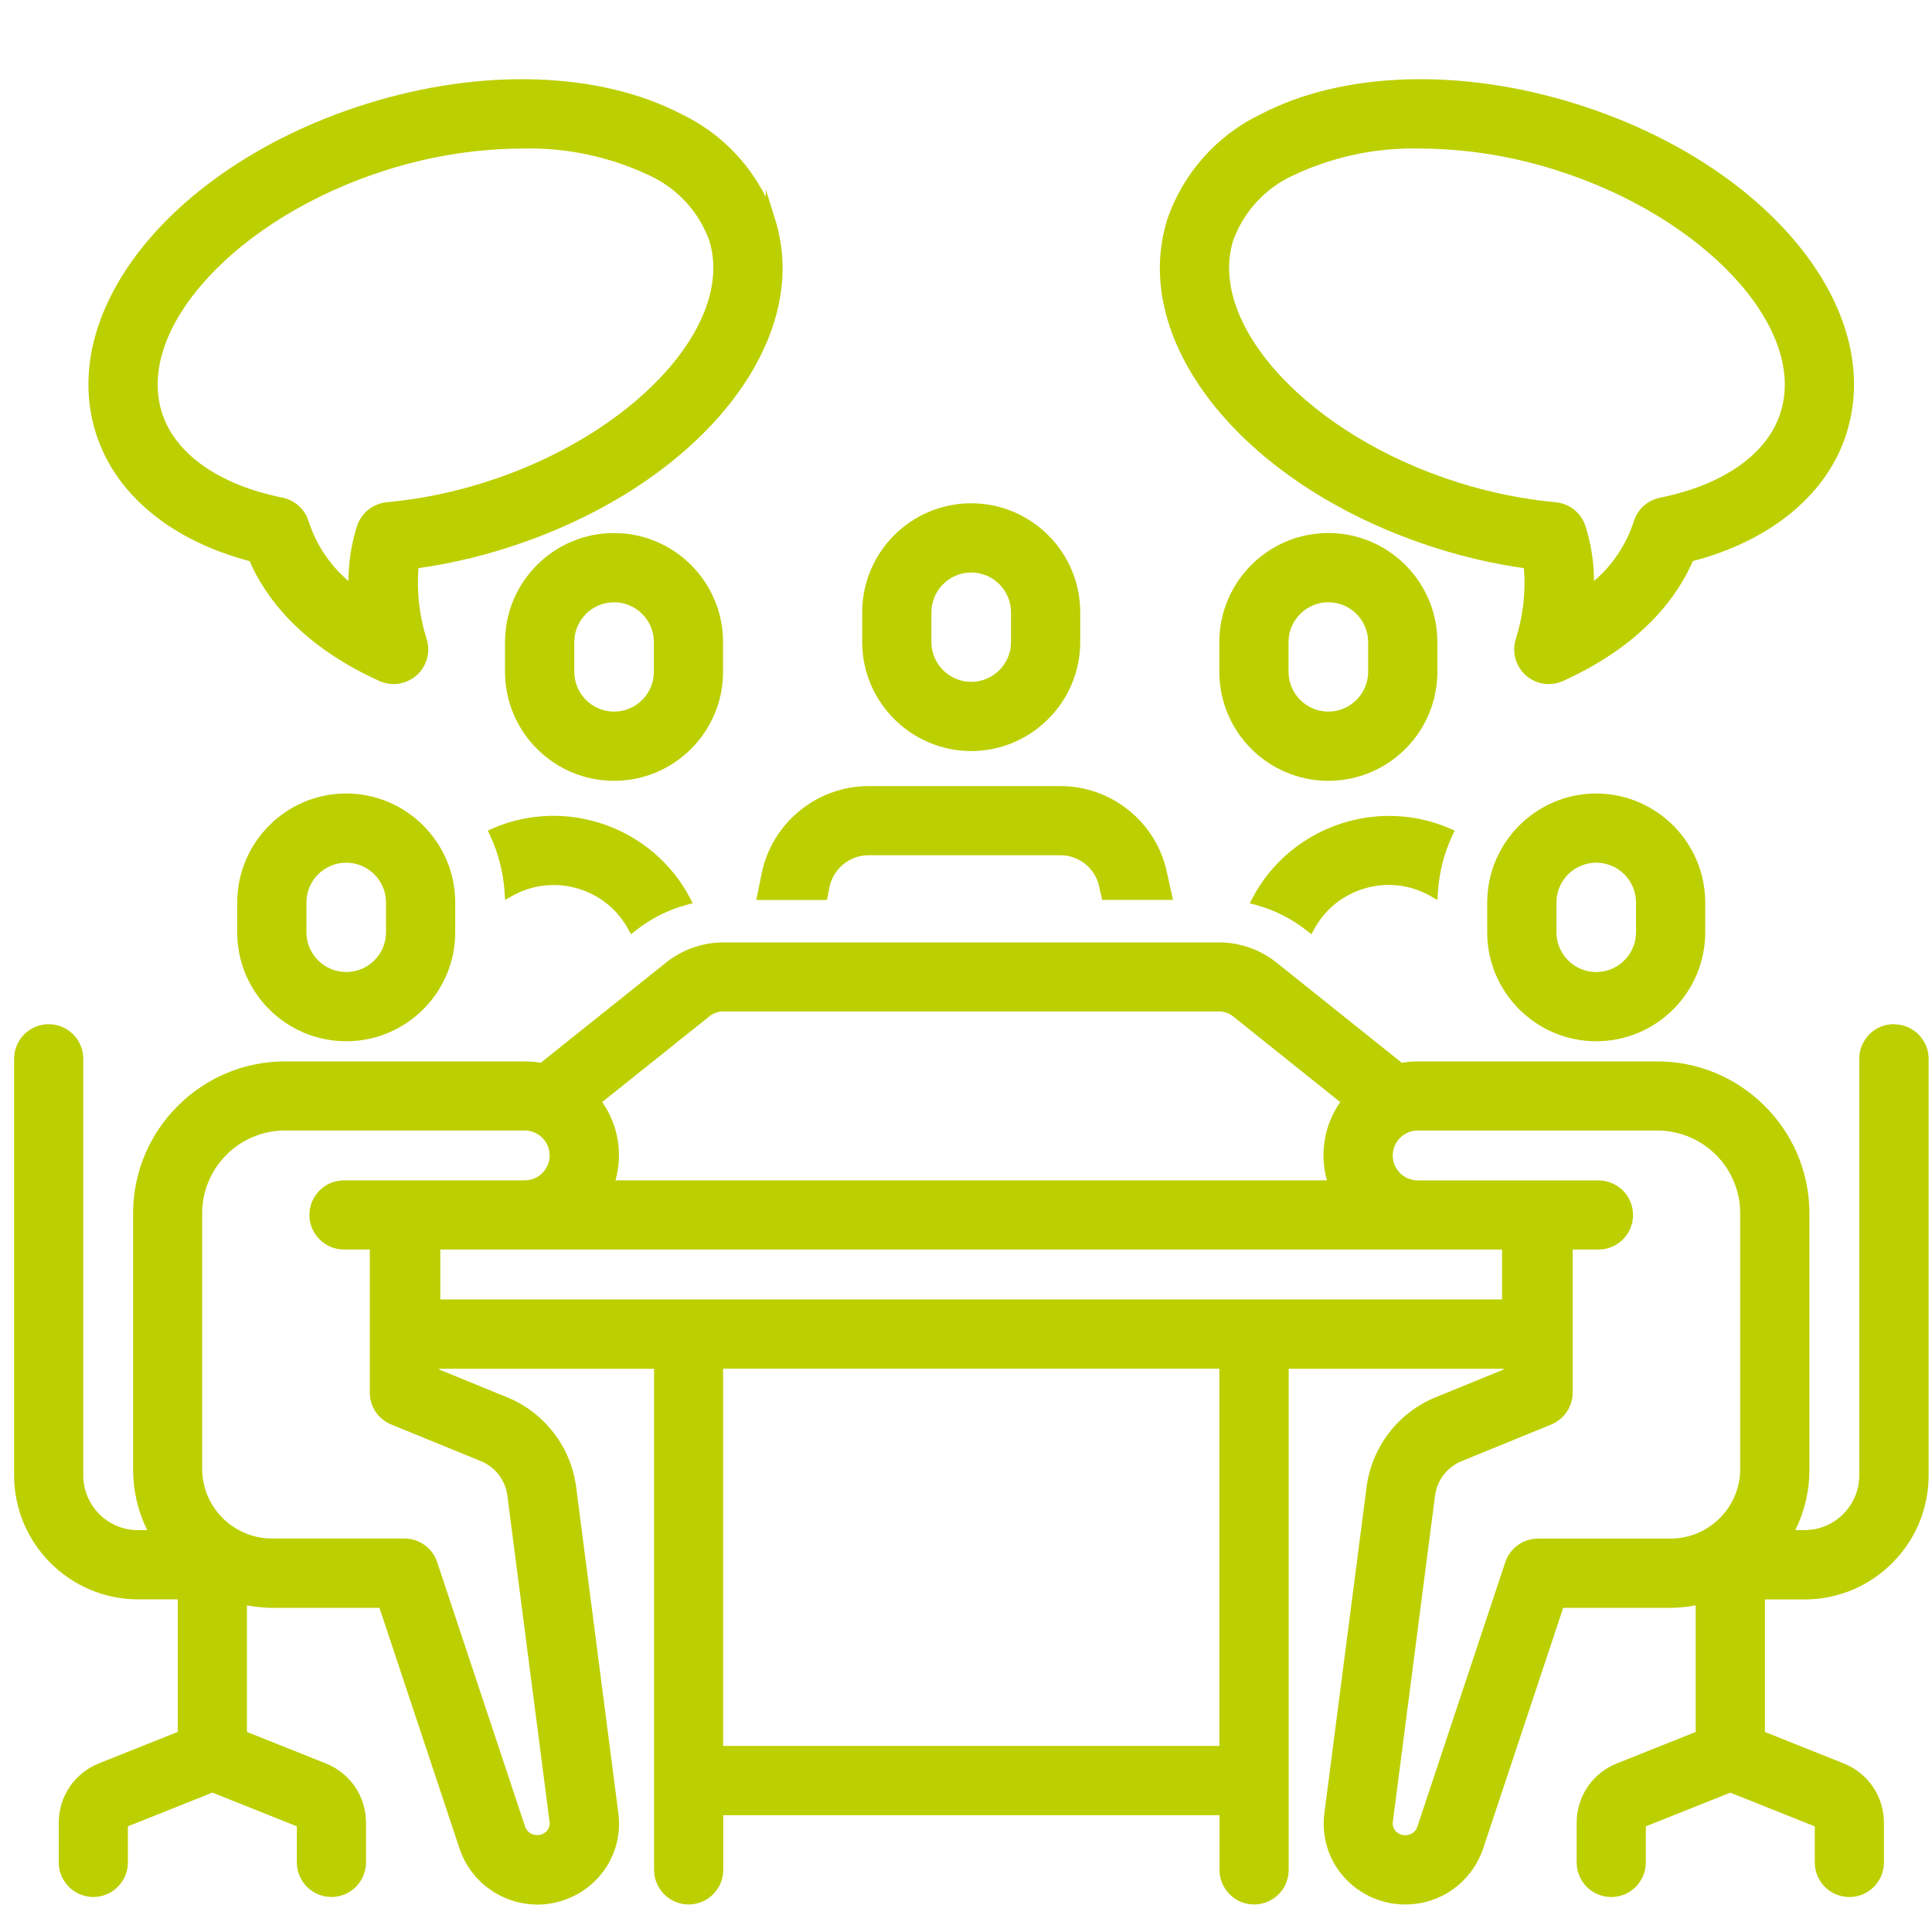 <?xml version="1.0" encoding="UTF-8"?>
<svg id="Ebene_1" xmlns="http://www.w3.org/2000/svg" version="1.1" viewBox="0 0 400 400">
  <!-- Generator: Adobe Illustrator 29.8.2, SVG Export Plug-In . SVG Version: 2.1.1 Build 3)  -->
  <defs>
    <style>
      .st0 {
        fill: #bccf00;
      }
    </style>
  </defs>
  <path class="st0" d="M201.08,155.5c12.43-.02,22.55-10.14,22.57-22.57v-6.16c0-12.44-10.12-22.57-22.57-22.57s-22.57,10.12-22.57,22.57v6.16c0,12.43,10.14,22.55,22.57,22.57h0ZM192.84,126.77c0-4.54,3.7-8.24,8.24-8.24s8.24,3.7,8.24,8.24v6.16c0,4.54-3.7,8.24-8.24,8.24s-8.24-3.7-8.24-8.24c0,0,0-6.16,0-6.16ZM297.59,139.09v-6.16c0-12.44-10.12-22.57-22.57-22.57s-22.57,10.12-22.57,22.57v6.16c0,12.44,10.12,22.57,22.57,22.57s22.57-10.12,22.57-22.57ZM266.78,139.09v-6.16c0-4.54,3.7-8.24,8.24-8.24s8.24,3.7,8.24,8.24v6.16c0,4.54-3.7,8.24-8.24,8.24s-8.24-3.7-8.24-8.24ZM149.7,132.93c0-12.44-10.12-22.57-22.57-22.57s-22.57,10.12-22.57,22.57v6.16c0,12.44,10.12,22.57,22.57,22.57s22.57-10.12,22.57-22.57v-6.16ZM135.38,139.09c0,4.54-3.7,8.24-8.24,8.24s-8.24-3.7-8.24-8.24v-6.16c0-4.54,3.7-8.24,8.24-8.24s8.24,3.7,8.24,8.24v6.16ZM156.59,186.32h14.62s.52-2.63.52-2.63c.78-3.83,4.18-6.62,8.08-6.62h39.76c3.83,0,7.19,2.71,8,6.45l.62,2.79h14.67l-1.31-5.89c-2.24-10.29-11.5-17.7-22.03-17.67h-39.72c-10.7.02-20,7.65-22.12,18.14l-1.09,5.43ZM101.94,171.54v.02l-.95.41.44.93c1.76,3.73,2.78,7.71,3.04,11.83l.1,1.6,1.39-.79c8.41-4.8,19.15-1.86,23.95,6.54l.73,1.34,1.12-.88c3.12-2.43,6.63-4.19,10.45-5.22l1.21-.33-.58-1.11c-7.73-14.67-25.7-20.97-40.9-14.34ZM71.68,164.28c-12.43,0-22.55,10.14-22.57,22.57v6.16c0,12.44,10.12,22.57,22.57,22.57s22.57-10.12,22.57-22.57v-6.16c-.01-12.43-10.14-22.55-22.57-22.57ZM79.92,193.01c0,4.55-3.7,8.24-8.24,8.24s-8.24-3.7-8.24-8.24v-6.16c0-4.54,3.7-8.24,8.24-8.24s8.24,3.7,8.24,8.24v6.16ZM272.08,192.38c2.24-4.12,5.96-7.12,10.46-8.44,4.5-1.33,9.24-.82,13.36,1.42l1.7.97.1-1.6c.26-4.12,1.28-8.1,3.04-11.83l.44-.93-.94-.41c-15.21-6.63-33.17-.34-40.91,14.34l-.58,1.11,1.21.33c3.82,1.03,7.33,2.79,10.45,5.22h-.01l1.12.86.56-1.04ZM307.91,186.85v6.16c0,12.44,10.12,22.57,22.57,22.57s22.57-10.12,22.57-22.57v-6.16c-.02-12.43-10.14-22.55-22.57-22.56h0c-12.43,0-22.55,10.13-22.57,22.56ZM338.72,186.85v6.16c0,4.55-3.7,8.24-8.24,8.24s-8.24-3.7-8.24-8.24v-6.16c0-4.54,3.7-8.24,8.24-8.24s8.24,3.7,8.24,8.24ZM392.14,212.07l-.04-.03c-3.95,0-7.16,3.21-7.16,7.16v86.27c0,6.24-5.09,11.32-11.32,11.32h-1.92c1.92-3.86,2.92-8.13,2.92-12.45v-53.41c-.16-17.31-14.38-31.29-31.71-31.18h-49.39c-1.1,0-2.21.1-3.29.29l-25.92-20.73c-3.35-2.69-7.57-4.18-11.87-4.2h-102.7c-4.3.02-8.51,1.51-11.86,4.2l-25.92,20.73c-1.09-.19-2.19-.28-3.3-.29h-49.64c-17.21,0-31.31,13.95-31.46,31.19v53.41c0,4.32,1.01,8.59,2.92,12.45h-1.92c-6.24,0-11.32-5.08-11.32-11.32v-86.27c0-3.95-3.21-7.16-7.16-7.16s-7.16,3.21-7.16,7.16v86.27c.02,14.12,11.52,25.63,25.65,25.65h8.24v27.44l-16.26,6.49c-5.12,2.02-8.41,6.88-8.39,12.38v8.15c0,3.95,3.21,7.16,7.16,7.16s7.16-3.21,7.16-7.16v-7.47l17.49-6.98,17.49,6.98v7.47c0,3.95,3.21,7.16,7.16,7.16s7.16-3.21,7.16-7.16v-8.14c.02-5.5-3.27-10.36-8.39-12.38l-16.26-6.49v-26.21c1.77.34,3.57.51,5.38.52h22.06l16.6,49.93c1.48,4.3,4.54,7.76,8.62,9.76,2.36,1.15,4.9,1.74,7.46,1.74,1.86,0,3.73-.31,5.54-.93,2.78-.95,5.28-2.62,7.23-4.83,3.16-3.58,4.62-8.36,4.01-13.09l-8.76-67.71c-1.11-8.26-6.59-15.34-14.31-18.48l-14.04-5.74v-.15h44.5v103.75c0,3.95,3.21,7.16,7.16,7.16s7.16-3.21,7.16-7.16v-11.32h102.75v11.32c0,3.95,3.21,7.16,7.16,7.16s7.16-3.21,7.16-7.16v-103.75h44.5v.15l-14.04,5.74c-7.72,3.13-13.21,10.21-14.32,18.48l-8.76,67.71c-.61,4.74.85,9.51,4.01,13.09,6.21,7.03,16.98,7.7,24.01,1.49,2.2-1.95,3.87-4.45,4.83-7.24l16.6-49.92h22.07c1.8,0,3.6-.18,5.37-.52v26.21l-16.26,6.49c-5.12,2.02-8.41,6.88-8.39,12.38v8.15c0,3.95,3.21,7.16,7.16,7.16s7.16-3.21,7.16-7.16v-7.47l17.49-6.98,17.49,6.98v7.47c0,3.95,3.21,7.16,7.16,7.16s7.16-3.21,7.16-7.16v-8.14c.02-5.5-3.27-10.36-8.38-12.38l-16.26-6.49v-27.44h8.24c14.12-.02,25.63-11.52,25.65-25.65v-86.27c0-3.95-3.21-7.16-7.16-7.16h0ZM146.82,210.46c.82-.67,1.85-1.05,2.91-1.05h102.7c1.06,0,2.1.38,2.92,1.06l22.13,17.71c-3.31,4.75-4.31,10.64-2.75,16.2H127.43c1.56-5.55.56-11.46-2.75-16.21l22.14-17.71h0ZM71.22,244.38c-3.95,0-7.16,3.21-7.16,7.16s3.21,7.16,7.16,7.16h5.34v29.6c0,2.92,1.75,5.53,4.45,6.63l18.5,7.56c2.97,1.19,5.08,3.9,5.52,7.06l8.76,67.7c.08.65-.12,1.3-.56,1.8-.51.57-1.24.9-2.03.89-1.09,0-2.09-.67-2.46-1.69l-18.23-54.82c-.97-2.93-3.71-4.9-6.8-4.9h-27.42c-7.85,0-14.31-6.34-14.43-14.2v-53.39c.13-9.35,7.8-16.88,17.14-16.88h49.64c2.85,0,5.16,2.32,5.16,5.16s-2.32,5.16-5.16,5.16h-37.42,0ZM252.46,361.47h-102.75v-78.11h102.75v78.11h0ZM310.99,269.03H91.16v-10.32h219.83v10.32ZM360.29,304.34c-.12,7.87-6.57,14.21-14.44,14.21h-27.41c-3.09,0-5.82,1.97-6.79,4.9l-18.22,54.8c-.36,1.03-1.33,1.71-2.45,1.71h-.1c-.75,0-1.46-.33-1.96-.9-.44-.49-.64-1.14-.56-1.79l8.76-67.7c.44-3.17,2.56-5.88,5.53-7.07l18.5-7.56c2.7-1.11,4.45-3.71,4.45-6.63v-29.6h5.34c3.95,0,7.16-3.21,7.16-7.16s-3.21-7.16-7.16-7.16h-37.43c-2.85,0-5.16-2.32-5.16-5.16s2.32-5.16,5.16-5.16h49.65c9.33,0,16.99,7.53,17.13,16.87v53.4h0ZM297.59,113.55h0c5.84,1.84,11.87,3.22,17.93,4.08.39,4.92-.17,9.81-1.64,14.51-1.28,3.73.71,7.82,4.45,9.1.76.26,1.54.39,2.33.39,1.01,0,2.02-.22,2.96-.64,16.49-7.49,23.7-17.54,26.86-24.82,16.31-4.28,27.9-13.92,31.84-26.52,8.07-25.8-16.49-55.72-55.92-68.11-23.98-7.54-48.42-6.75-65.35,2.1-9.08,4.32-16.14,12.26-19.38,21.8-8.07,25.8,16.49,55.71,55.92,68.11h0ZM255.32,49.77c2.19-5.96,6.55-10.71,12.3-13.4,8.21-3.92,17.35-5.86,26.46-5.62,9.52.06,18.95,1.56,28.03,4.45,30.72,9.66,52.04,32.63,46.55,50.17-2.68,8.58-11.78,15.02-24.97,17.67-2.6.53-4.69,2.43-5.44,4.95-1.58,4.82-4.4,9.04-8.23,12.3,0-3.89-.61-7.74-1.8-11.47-.91-2.68-3.31-4.57-6.12-4.83-6.85-.65-13.64-2.03-20.21-4.1-30.69-9.65-52-32.59-46.57-50.12h0ZM51.68,116.17c3.16,7.28,10.37,17.34,26.86,24.82.94.42,1.94.64,2.95.64.86,0,1.71-.16,2.54-.47,1.79-.68,3.21-2.01,4-3.76.75-1.66.84-3.52.26-5.22-1.48-4.73-2.04-9.62-1.65-14.55,6.07-.87,12.09-2.24,17.93-4.08,39.43-12.4,63.99-42.32,55.92-68.11l-1.95-6.24v1.57c-3.72-7.43-9.87-13.52-17.4-17.11-16.97-8.87-41.41-9.66-65.38-2.12C36.33,33.94,11.77,63.86,19.84,89.65c3.94,12.6,15.53,22.24,31.84,26.52ZM80.05,35.19h.01c9.07-2.88,18.5-4.38,28.05-4.44.51-.01,1.02-.02,1.53-.02,8.58,0,17.16,1.94,24.91,5.64,5.74,2.69,10.1,7.44,12.29,13.39,5.43,17.54-15.88,40.48-46.57,50.13-6.56,2.08-13.36,3.46-20.2,4.1-2.81.26-5.22,2.16-6.13,4.85-1.19,3.72-1.79,7.57-1.8,11.45-3.82-3.26-6.65-7.48-8.22-12.28-.76-2.54-2.85-4.45-5.45-4.98-13.18-2.65-22.29-9.1-24.97-17.67-5.49-17.54,15.83-40.51,46.55-50.17h0Z"/>
</svg>